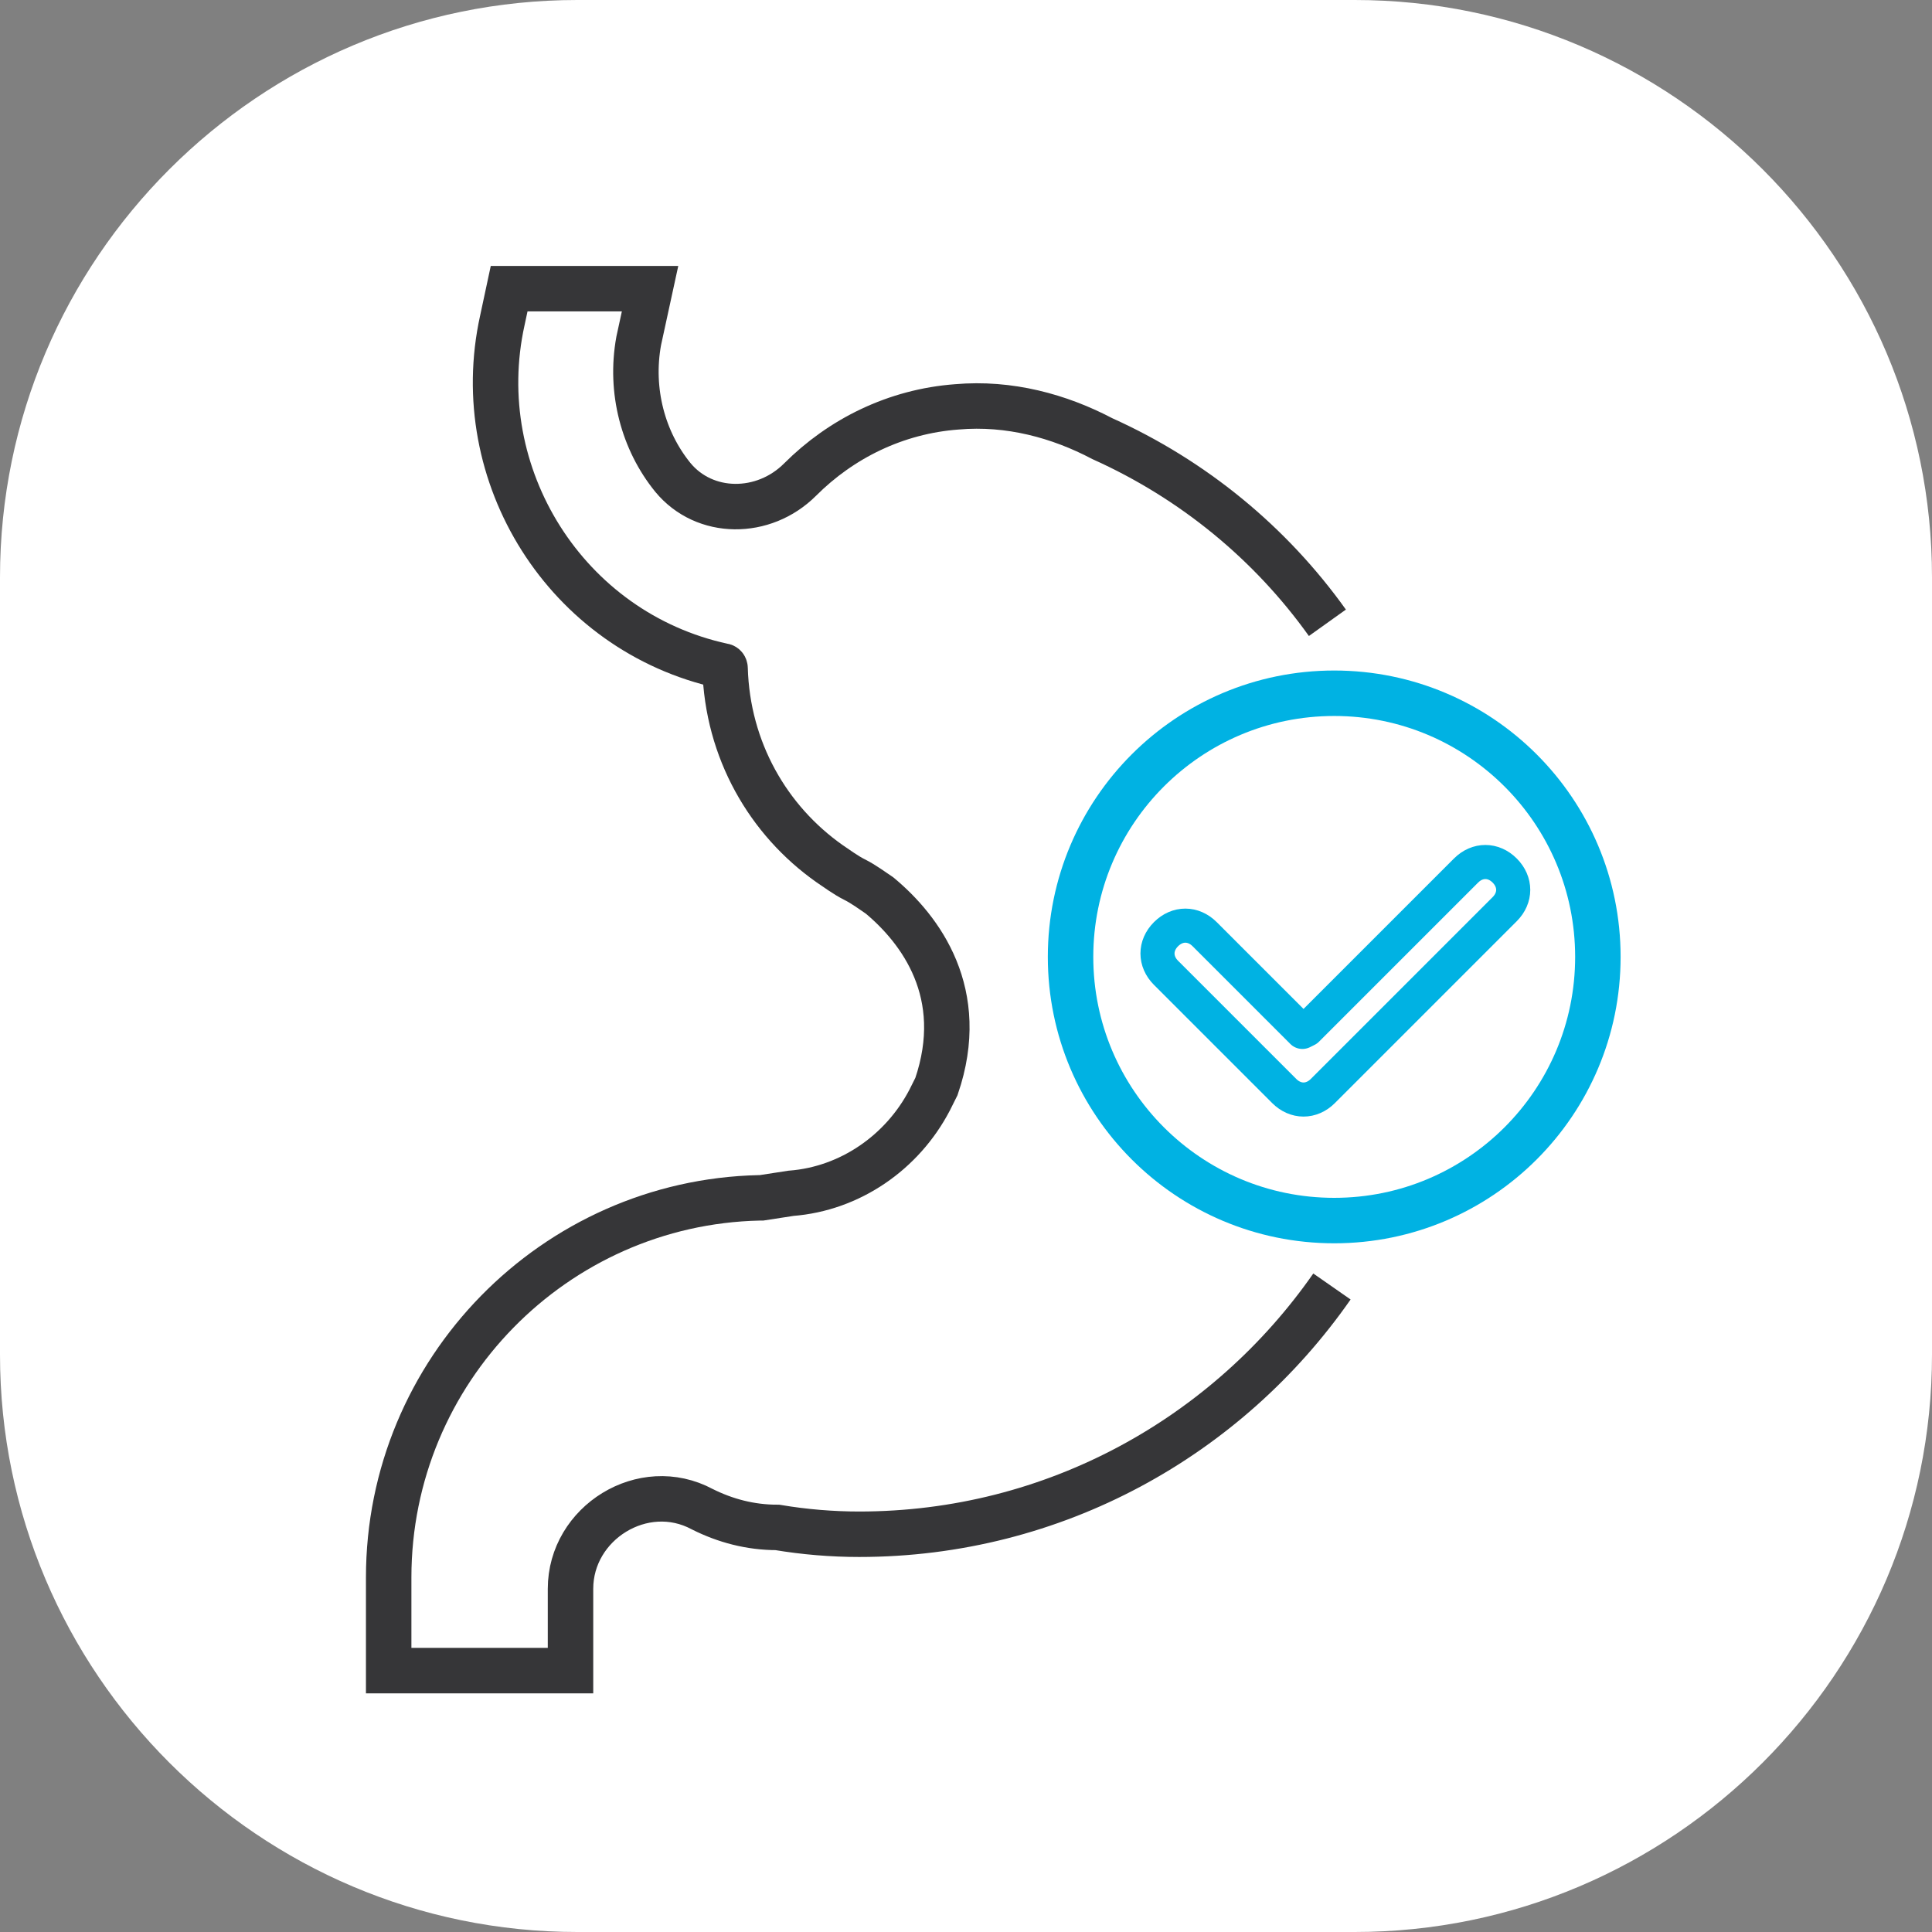 <?xml version="1.0" encoding="utf-8"?>
<!-- Generator: Adobe Illustrator 25.2.3, SVG Export Plug-In . SVG Version: 6.00 Build 0)  -->
<svg version="1.1" id="Слой_1" xmlns="http://www.w3.org/2000/svg" xmlns:xlink="http://www.w3.org/1999/xlink" x="0px" y="0px"
	 viewBox="0 0 85 85" style="enable-background:new 0 0 85 85;" xml:space="preserve">
<rect x="0" y="0" width="85" height="85" fill="#808080" stroke="none"/>
<style type="text/css">
	.st0{fill:#FFFFFF;}
	.st1{fill:none;stroke:#00B2E3;stroke-width:1.5;stroke-linecap:round;stroke-linejoin:round;stroke-miterlimit:10;}
	.st2{fill:none;stroke:#00B2E3;stroke-width:2;stroke-linecap:round;stroke-linejoin:round;stroke-miterlimit:10;}
	.st3{fill:none;stroke:#363638;stroke-width:2;stroke-miterlimit:10;}
	.st4{fill:none;stroke:#363638;stroke-width:2;stroke-linecap:round;stroke-linejoin:round;}
	.st5{fill:none;stroke:#00B2E3;stroke-width:2;stroke-miterlimit:10;}
	.st6{fill:#363638;}
	.st7{fill:#00B2E3;}
	.st8{fill:none;stroke:#363638;stroke-width:2;stroke-linecap:round;stroke-linejoin:round;stroke-miterlimit:10;}
	.st9{fill:#363638;stroke:#363638;stroke-width:0.5;stroke-miterlimit:10;}
	.st10{fill-rule:evenodd;clip-rule:evenodd;fill:#363638;}
	.st11{fill:none;stroke:#3F4447;stroke-width:2;stroke-linecap:round;stroke-linejoin:round;stroke-miterlimit:10;}
	.st12{fill:none;stroke:#363638;stroke-width:1.5;stroke-miterlimit:10;}
	.st13{fill:none;stroke:#363638;stroke-width:2;stroke-linecap:round;stroke-miterlimit:10;}
	.st14{fill-rule:evenodd;clip-rule:evenodd;fill:#00B2E3;}
	.st15{fill:none;stroke:#EC6195;stroke-width:2;stroke-linecap:round;stroke-linejoin:round;}
	.st16{fill:none;stroke:#00B2E3;stroke-linecap:round;stroke-linejoin:round;}
	.st17{fill:#FFFFFF;stroke:#FFFFFF;stroke-width:7;stroke-linecap:round;stroke-linejoin:round;}
</style>
<path class="st0" d="M25.4,0h34.2C73.6,0,85,11.4,85,25.4v34.2C85,73.6,73.6,85,59.6,85H25.4C11.4,85,0,73.6,0,59.6V25.4
	C0,11.4,11.4,0,25.4,0z"/>
<g>
	<g>
		<path class="st1" d="M57.5,45.3l7-7c0.5-0.5,1.2-0.5,1.7,0h0c0.5,0.5,0.5,1.2,0,1.7l-7,7l-1,1h0c-0.5,0.5-1.2,0.5-1.7,0l-5.2-5.2
			c-0.5-0.5-0.5-1.2,0-1.7l0,0c0.5-0.5,1.2-0.5,1.7,0l4.3,4.3l0,0L57.5,45.3z"/>
		<circle class="st2" cx="58.7" cy="42.1" r="11.6"/>
	</g>
	<g>
		<path class="st3" d="M58.4,27.4c-2.5-3.5-5.9-6.3-9.9-8.1c-1.9-1-4.1-1.6-6.4-1.4c-2.7,0.2-5.1,1.4-6.9,3.2
			c-1.6,1.6-4.2,1.6-5.6-0.1c-1.3-1.6-1.9-3.8-1.5-6l0.5-2.3h-6.2l-0.3,1.4c-1.5,6.8,2.8,13.7,9.7,15.2h0c0.1,0,0.1,0.1,0.1,0.1
			c0.1,3.6,1.9,6.7,4.6,8.6c0.3,0.2,0.7,0.5,1.1,0.7c0.4,0.2,0.8,0.5,1.1,0.7c1.8,1.5,3.9,4.3,2.5,8.4c0,0-0.1,0.2-0.3,0.6
			c-1.2,2.3-3.5,3.9-6.1,4.1l-1.3,0.2c0,0,0,0-0.1,0c-9,0.2-16.3,7.6-16.3,16.7v4.1h8v-3.5c0,0,0-0.1,0-0.1c0-2.9,3.2-4.9,5.8-3.5
			c1,0.5,2.1,0.8,3.3,0.8c1.2,0.2,2.4,0.3,3.6,0.3c8.6,0,16.2-4.3,20.8-10.9"/>
	</g>
</g>
</svg>
